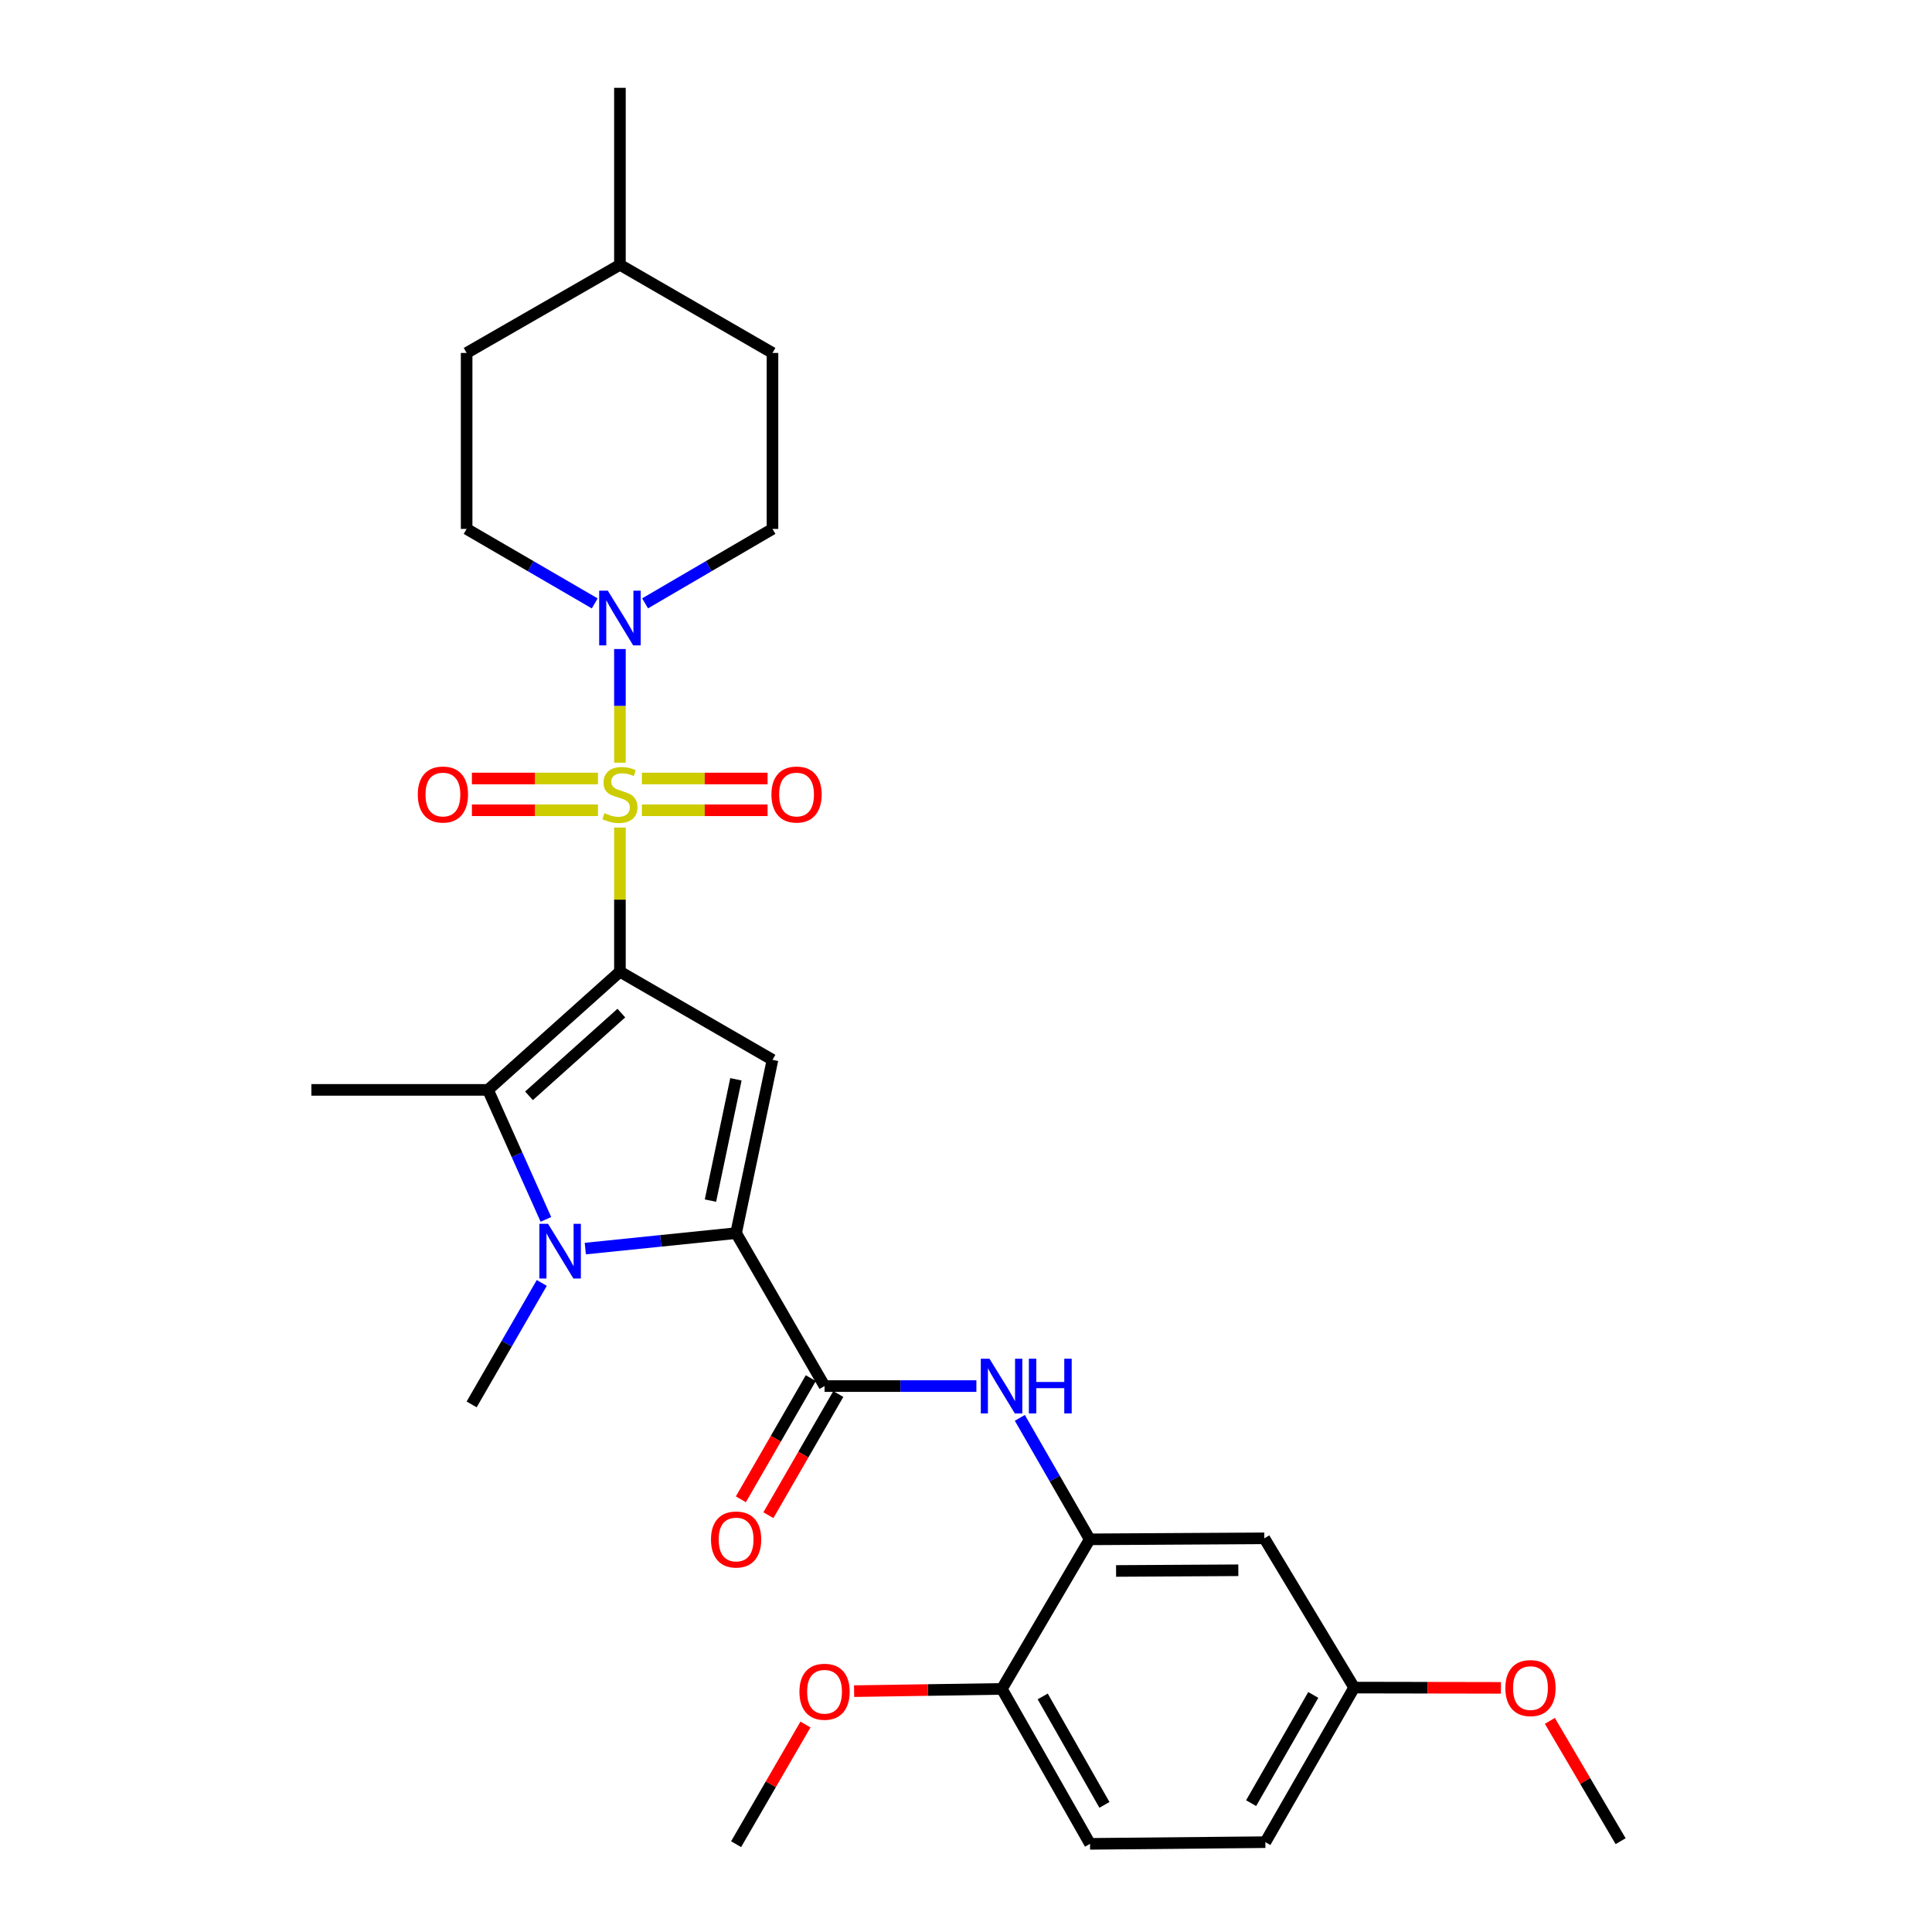 <?xml version='1.0' encoding='iso-8859-1'?>
<svg version='1.1' baseProfile='full'
              xmlns='http://www.w3.org/2000/svg'
                      xmlns:rdkit='http://www.rdkit.org/xml'
                      xmlns:xlink='http://www.w3.org/1999/xlink'
                  xml:space='preserve'
width='1000px' height='1000px' viewBox='0 0 1000 1000'>
<!-- END OF HEADER -->
<rect style='opacity:1.0;fill:#FFFFFF;stroke:none' width='1000' height='1000' x='0' y='0'> </rect>
<path class='bond-0' d='M 320.872,502.943 L 320.872,465.642' style='fill:none;fill-rule:evenodd;stroke:#000000;stroke-width:6px;stroke-linecap:butt;stroke-linejoin:miter;stroke-opacity:1' />
<path class='bond-0' d='M 320.872,465.642 L 320.872,428.342' style='fill:none;fill-rule:evenodd;stroke:#CCCC00;stroke-width:6px;stroke-linecap:butt;stroke-linejoin:miter;stroke-opacity:1' />
<path class='bond-2' d='M 320.872,502.943 L 399.835,548.566' style='fill:none;fill-rule:evenodd;stroke:#000000;stroke-width:6px;stroke-linecap:butt;stroke-linejoin:miter;stroke-opacity:1' />
<path class='bond-4' d='M 320.872,502.943 L 252.585,564.12' style='fill:none;fill-rule:evenodd;stroke:#000000;stroke-width:6px;stroke-linecap:butt;stroke-linejoin:miter;stroke-opacity:1' />
<path class='bond-4' d='M 321.606,524.372 L 273.805,567.196' style='fill:none;fill-rule:evenodd;stroke:#000000;stroke-width:6px;stroke-linecap:butt;stroke-linejoin:miter;stroke-opacity:1' />
<path class='bond-6' d='M 320.872,394.766 L 320.872,365.35' style='fill:none;fill-rule:evenodd;stroke:#CCCC00;stroke-width:6px;stroke-linecap:butt;stroke-linejoin:miter;stroke-opacity:1' />
<path class='bond-6' d='M 320.872,365.35 L 320.872,335.935' style='fill:none;fill-rule:evenodd;stroke:#0000FF;stroke-width:6px;stroke-linecap:butt;stroke-linejoin:miter;stroke-opacity:1' />
<path class='bond-9' d='M 309.502,402.942 L 276.88,402.942' style='fill:none;fill-rule:evenodd;stroke:#CCCC00;stroke-width:6px;stroke-linecap:butt;stroke-linejoin:miter;stroke-opacity:1' />
<path class='bond-9' d='M 276.88,402.942 L 244.259,402.942' style='fill:none;fill-rule:evenodd;stroke:#FF0000;stroke-width:6px;stroke-linecap:butt;stroke-linejoin:miter;stroke-opacity:1' />
<path class='bond-9' d='M 309.502,419.393 L 276.88,419.393' style='fill:none;fill-rule:evenodd;stroke:#CCCC00;stroke-width:6px;stroke-linecap:butt;stroke-linejoin:miter;stroke-opacity:1' />
<path class='bond-9' d='M 276.88,419.393 L 244.259,419.393' style='fill:none;fill-rule:evenodd;stroke:#FF0000;stroke-width:6px;stroke-linecap:butt;stroke-linejoin:miter;stroke-opacity:1' />
<path class='bond-10' d='M 332.238,419.393 L 364.764,419.393' style='fill:none;fill-rule:evenodd;stroke:#CCCC00;stroke-width:6px;stroke-linecap:butt;stroke-linejoin:miter;stroke-opacity:1' />
<path class='bond-10' d='M 364.764,419.393 L 397.29,419.393' style='fill:none;fill-rule:evenodd;stroke:#FF0000;stroke-width:6px;stroke-linecap:butt;stroke-linejoin:miter;stroke-opacity:1' />
<path class='bond-10' d='M 332.238,402.942 L 364.764,402.942' style='fill:none;fill-rule:evenodd;stroke:#CCCC00;stroke-width:6px;stroke-linecap:butt;stroke-linejoin:miter;stroke-opacity:1' />
<path class='bond-10' d='M 364.764,402.942 L 397.29,402.942' style='fill:none;fill-rule:evenodd;stroke:#FF0000;stroke-width:6px;stroke-linecap:butt;stroke-linejoin:miter;stroke-opacity:1' />
<path class='bond-1' d='M 381.008,638.266 L 399.835,548.566' style='fill:none;fill-rule:evenodd;stroke:#000000;stroke-width:6px;stroke-linecap:butt;stroke-linejoin:miter;stroke-opacity:1' />
<path class='bond-1' d='M 367.732,621.432 L 380.911,558.642' style='fill:none;fill-rule:evenodd;stroke:#000000;stroke-width:6px;stroke-linecap:butt;stroke-linejoin:miter;stroke-opacity:1' />
<path class='bond-5' d='M 381.008,638.266 L 426.786,717.43' style='fill:none;fill-rule:evenodd;stroke:#000000;stroke-width:6px;stroke-linecap:butt;stroke-linejoin:miter;stroke-opacity:1' />
<path class='bond-29' d='M 381.008,638.266 L 341.978,642.265' style='fill:none;fill-rule:evenodd;stroke:#000000;stroke-width:6px;stroke-linecap:butt;stroke-linejoin:miter;stroke-opacity:1' />
<path class='bond-29' d='M 341.978,642.265 L 302.947,646.263' style='fill:none;fill-rule:evenodd;stroke:#0000FF;stroke-width:6px;stroke-linecap:butt;stroke-linejoin:miter;stroke-opacity:1' />
<path class='bond-3' d='M 282.563,631.151 L 267.574,597.636' style='fill:none;fill-rule:evenodd;stroke:#0000FF;stroke-width:6px;stroke-linecap:butt;stroke-linejoin:miter;stroke-opacity:1' />
<path class='bond-3' d='M 267.574,597.636 L 252.585,564.12' style='fill:none;fill-rule:evenodd;stroke:#000000;stroke-width:6px;stroke-linecap:butt;stroke-linejoin:miter;stroke-opacity:1' />
<path class='bond-18' d='M 280.421,664.047 L 262.272,695.486' style='fill:none;fill-rule:evenodd;stroke:#0000FF;stroke-width:6px;stroke-linecap:butt;stroke-linejoin:miter;stroke-opacity:1' />
<path class='bond-18' d='M 262.272,695.486 L 244.122,726.925' style='fill:none;fill-rule:evenodd;stroke:#000000;stroke-width:6px;stroke-linecap:butt;stroke-linejoin:miter;stroke-opacity:1' />
<path class='bond-19' d='M 252.585,564.12 L 161.165,564.12' style='fill:none;fill-rule:evenodd;stroke:#000000;stroke-width:6px;stroke-linecap:butt;stroke-linejoin:miter;stroke-opacity:1' />
<path class='bond-7' d='M 426.786,717.43 L 466.081,717.43' style='fill:none;fill-rule:evenodd;stroke:#000000;stroke-width:6px;stroke-linecap:butt;stroke-linejoin:miter;stroke-opacity:1' />
<path class='bond-7' d='M 466.081,717.43 L 505.376,717.43' style='fill:none;fill-rule:evenodd;stroke:#0000FF;stroke-width:6px;stroke-linecap:butt;stroke-linejoin:miter;stroke-opacity:1' />
<path class='bond-13' d='M 419.662,713.319 L 401.566,744.678' style='fill:none;fill-rule:evenodd;stroke:#000000;stroke-width:6px;stroke-linecap:butt;stroke-linejoin:miter;stroke-opacity:1' />
<path class='bond-13' d='M 401.566,744.678 L 383.469,776.037' style='fill:none;fill-rule:evenodd;stroke:#FF0000;stroke-width:6px;stroke-linecap:butt;stroke-linejoin:miter;stroke-opacity:1' />
<path class='bond-13' d='M 433.91,721.541 L 415.814,752.9' style='fill:none;fill-rule:evenodd;stroke:#000000;stroke-width:6px;stroke-linecap:butt;stroke-linejoin:miter;stroke-opacity:1' />
<path class='bond-13' d='M 415.814,752.9 L 397.717,784.259' style='fill:none;fill-rule:evenodd;stroke:#FF0000;stroke-width:6px;stroke-linecap:butt;stroke-linejoin:miter;stroke-opacity:1' />
<path class='bond-14' d='M 333.899,312.293 L 366.867,293.031' style='fill:none;fill-rule:evenodd;stroke:#0000FF;stroke-width:6px;stroke-linecap:butt;stroke-linejoin:miter;stroke-opacity:1' />
<path class='bond-14' d='M 366.867,293.031 L 399.835,273.769' style='fill:none;fill-rule:evenodd;stroke:#000000;stroke-width:6px;stroke-linecap:butt;stroke-linejoin:miter;stroke-opacity:1' />
<path class='bond-15' d='M 307.838,312.325 L 274.682,293.047' style='fill:none;fill-rule:evenodd;stroke:#0000FF;stroke-width:6px;stroke-linecap:butt;stroke-linejoin:miter;stroke-opacity:1' />
<path class='bond-15' d='M 274.682,293.047 L 241.526,273.769' style='fill:none;fill-rule:evenodd;stroke:#000000;stroke-width:6px;stroke-linecap:butt;stroke-linejoin:miter;stroke-opacity:1' />
<path class='bond-8' d='M 527.866,733.878 L 545.947,765.318' style='fill:none;fill-rule:evenodd;stroke:#0000FF;stroke-width:6px;stroke-linecap:butt;stroke-linejoin:miter;stroke-opacity:1' />
<path class='bond-8' d='M 545.947,765.318 L 564.029,796.758' style='fill:none;fill-rule:evenodd;stroke:#000000;stroke-width:6px;stroke-linecap:butt;stroke-linejoin:miter;stroke-opacity:1' />
<path class='bond-11' d='M 564.029,796.758 L 654.415,796.237' style='fill:none;fill-rule:evenodd;stroke:#000000;stroke-width:6px;stroke-linecap:butt;stroke-linejoin:miter;stroke-opacity:1' />
<path class='bond-11' d='M 577.682,813.13 L 640.952,812.765' style='fill:none;fill-rule:evenodd;stroke:#000000;stroke-width:6px;stroke-linecap:butt;stroke-linejoin:miter;stroke-opacity:1' />
<path class='bond-12' d='M 564.029,796.758 L 518.562,874.176' style='fill:none;fill-rule:evenodd;stroke:#000000;stroke-width:6px;stroke-linecap:butt;stroke-linejoin:miter;stroke-opacity:1' />
<path class='bond-17' d='M 654.415,796.237 L 700.906,873.49' style='fill:none;fill-rule:evenodd;stroke:#000000;stroke-width:6px;stroke-linecap:butt;stroke-linejoin:miter;stroke-opacity:1' />
<path class='bond-16' d='M 518.562,874.176 L 564.203,954.372' style='fill:none;fill-rule:evenodd;stroke:#000000;stroke-width:6px;stroke-linecap:butt;stroke-linejoin:miter;stroke-opacity:1' />
<path class='bond-16' d='M 539.705,878.068 L 571.654,934.206' style='fill:none;fill-rule:evenodd;stroke:#000000;stroke-width:6px;stroke-linecap:butt;stroke-linejoin:miter;stroke-opacity:1' />
<path class='bond-23' d='M 518.562,874.176 L 480.321,874.754' style='fill:none;fill-rule:evenodd;stroke:#000000;stroke-width:6px;stroke-linecap:butt;stroke-linejoin:miter;stroke-opacity:1' />
<path class='bond-23' d='M 480.321,874.754 L 442.081,875.333' style='fill:none;fill-rule:evenodd;stroke:#FF0000;stroke-width:6px;stroke-linecap:butt;stroke-linejoin:miter;stroke-opacity:1' />
<path class='bond-22' d='M 399.835,273.769 L 399.835,182.688' style='fill:none;fill-rule:evenodd;stroke:#000000;stroke-width:6px;stroke-linecap:butt;stroke-linejoin:miter;stroke-opacity:1' />
<path class='bond-21' d='M 241.526,273.769 L 241.526,182.688' style='fill:none;fill-rule:evenodd;stroke:#000000;stroke-width:6px;stroke-linecap:butt;stroke-linejoin:miter;stroke-opacity:1' />
<path class='bond-20' d='M 564.203,954.372 L 654.945,953.504' style='fill:none;fill-rule:evenodd;stroke:#000000;stroke-width:6px;stroke-linecap:butt;stroke-linejoin:miter;stroke-opacity:1' />
<path class='bond-25' d='M 700.906,873.49 L 738.897,873.562' style='fill:none;fill-rule:evenodd;stroke:#000000;stroke-width:6px;stroke-linecap:butt;stroke-linejoin:miter;stroke-opacity:1' />
<path class='bond-25' d='M 738.897,873.562 L 776.888,873.635' style='fill:none;fill-rule:evenodd;stroke:#FF0000;stroke-width:6px;stroke-linecap:butt;stroke-linejoin:miter;stroke-opacity:1' />
<path class='bond-31' d='M 700.906,873.49 L 654.945,953.504' style='fill:none;fill-rule:evenodd;stroke:#000000;stroke-width:6px;stroke-linecap:butt;stroke-linejoin:miter;stroke-opacity:1' />
<path class='bond-31' d='M 679.747,877.298 L 647.575,933.308' style='fill:none;fill-rule:evenodd;stroke:#000000;stroke-width:6px;stroke-linecap:butt;stroke-linejoin:miter;stroke-opacity:1' />
<path class='bond-24' d='M 241.526,182.688 L 320.872,137.066' style='fill:none;fill-rule:evenodd;stroke:#000000;stroke-width:6px;stroke-linecap:butt;stroke-linejoin:miter;stroke-opacity:1' />
<path class='bond-30' d='M 399.835,182.688 L 320.872,137.066' style='fill:none;fill-rule:evenodd;stroke:#000000;stroke-width:6px;stroke-linecap:butt;stroke-linejoin:miter;stroke-opacity:1' />
<path class='bond-26' d='M 416.908,892.607 L 398.958,923.576' style='fill:none;fill-rule:evenodd;stroke:#FF0000;stroke-width:6px;stroke-linecap:butt;stroke-linejoin:miter;stroke-opacity:1' />
<path class='bond-26' d='M 398.958,923.576 L 381.008,954.545' style='fill:none;fill-rule:evenodd;stroke:#000000;stroke-width:6px;stroke-linecap:butt;stroke-linejoin:miter;stroke-opacity:1' />
<path class='bond-28' d='M 320.872,137.066 L 320.872,45.455' style='fill:none;fill-rule:evenodd;stroke:#000000;stroke-width:6px;stroke-linecap:butt;stroke-linejoin:miter;stroke-opacity:1' />
<path class='bond-27' d='M 802.206,890.725 L 820.52,921.858' style='fill:none;fill-rule:evenodd;stroke:#FF0000;stroke-width:6px;stroke-linecap:butt;stroke-linejoin:miter;stroke-opacity:1' />
<path class='bond-27' d='M 820.52,921.858 L 838.835,952.992' style='fill:none;fill-rule:evenodd;stroke:#000000;stroke-width:6px;stroke-linecap:butt;stroke-linejoin:miter;stroke-opacity:1' />
<path  class='atom-1' d='M 312.872 420.887
Q 313.192 421.007, 314.512 421.567
Q 315.832 422.127, 317.272 422.487
Q 318.752 422.807, 320.192 422.807
Q 322.872 422.807, 324.432 421.527
Q 325.992 420.207, 325.992 417.927
Q 325.992 416.367, 325.192 415.407
Q 324.432 414.447, 323.232 413.927
Q 322.032 413.407, 320.032 412.807
Q 317.512 412.047, 315.992 411.327
Q 314.512 410.607, 313.432 409.087
Q 312.392 407.567, 312.392 405.007
Q 312.392 401.447, 314.792 399.247
Q 317.232 397.047, 322.032 397.047
Q 325.312 397.047, 329.032 398.607
L 328.112 401.687
Q 324.712 400.287, 322.152 400.287
Q 319.392 400.287, 317.872 401.447
Q 316.352 402.567, 316.392 404.527
Q 316.392 406.047, 317.152 406.967
Q 317.952 407.887, 319.072 408.407
Q 320.232 408.927, 322.152 409.527
Q 324.712 410.327, 326.232 411.127
Q 327.752 411.927, 328.832 413.567
Q 329.952 415.167, 329.952 417.927
Q 329.952 421.847, 327.312 423.967
Q 324.712 426.047, 320.352 426.047
Q 317.832 426.047, 315.912 425.487
Q 314.032 424.967, 311.792 424.047
L 312.872 420.887
' fill='#CCCC00'/>
<path  class='atom-4' d='M 283.658 633.437
L 292.938 648.437
Q 293.858 649.917, 295.338 652.597
Q 296.818 655.277, 296.898 655.437
L 296.898 633.437
L 300.658 633.437
L 300.658 661.757
L 296.778 661.757
L 286.818 645.357
Q 285.658 643.437, 284.418 641.237
Q 283.218 639.037, 282.858 638.357
L 282.858 661.757
L 279.178 661.757
L 279.178 633.437
L 283.658 633.437
' fill='#0000FF'/>
<path  class='atom-7' d='M 314.612 305.744
L 323.892 320.744
Q 324.812 322.224, 326.292 324.904
Q 327.772 327.584, 327.852 327.744
L 327.852 305.744
L 331.612 305.744
L 331.612 334.064
L 327.732 334.064
L 317.772 317.664
Q 316.612 315.744, 315.372 313.544
Q 314.172 311.344, 313.812 310.664
L 313.812 334.064
L 310.132 334.064
L 310.132 305.744
L 314.612 305.744
' fill='#0000FF'/>
<path  class='atom-8' d='M 512.146 703.27
L 521.426 718.27
Q 522.346 719.75, 523.826 722.43
Q 525.306 725.11, 525.386 725.27
L 525.386 703.27
L 529.146 703.27
L 529.146 731.59
L 525.266 731.59
L 515.306 715.19
Q 514.146 713.27, 512.906 711.07
Q 511.706 708.87, 511.346 708.19
L 511.346 731.59
L 507.666 731.59
L 507.666 703.27
L 512.146 703.27
' fill='#0000FF'/>
<path  class='atom-8' d='M 532.546 703.27
L 536.386 703.27
L 536.386 715.31
L 550.866 715.31
L 550.866 703.27
L 554.706 703.27
L 554.706 731.59
L 550.866 731.59
L 550.866 718.51
L 536.386 718.51
L 536.386 731.59
L 532.546 731.59
L 532.546 703.27
' fill='#0000FF'/>
<path  class='atom-10' d='M 216.252 411.247
Q 216.252 404.447, 219.612 400.647
Q 222.972 396.847, 229.252 396.847
Q 235.532 396.847, 238.892 400.647
Q 242.252 404.447, 242.252 411.247
Q 242.252 418.127, 238.852 422.047
Q 235.452 425.927, 229.252 425.927
Q 223.012 425.927, 219.612 422.047
Q 216.252 418.167, 216.252 411.247
M 229.252 422.727
Q 233.572 422.727, 235.892 419.847
Q 238.252 416.927, 238.252 411.247
Q 238.252 405.687, 235.892 402.887
Q 233.572 400.047, 229.252 400.047
Q 224.932 400.047, 222.572 402.847
Q 220.252 405.647, 220.252 411.247
Q 220.252 416.967, 222.572 419.847
Q 224.932 422.727, 229.252 422.727
' fill='#FF0000'/>
<path  class='atom-11' d='M 399.291 411.247
Q 399.291 404.447, 402.651 400.647
Q 406.011 396.847, 412.291 396.847
Q 418.571 396.847, 421.931 400.647
Q 425.291 404.447, 425.291 411.247
Q 425.291 418.127, 421.891 422.047
Q 418.491 425.927, 412.291 425.927
Q 406.051 425.927, 402.651 422.047
Q 399.291 418.167, 399.291 411.247
M 412.291 422.727
Q 416.611 422.727, 418.931 419.847
Q 421.291 416.927, 421.291 411.247
Q 421.291 405.687, 418.931 402.887
Q 416.611 400.047, 412.291 400.047
Q 407.971 400.047, 405.611 402.847
Q 403.291 405.647, 403.291 411.247
Q 403.291 416.967, 405.611 419.847
Q 407.971 422.727, 412.291 422.727
' fill='#FF0000'/>
<path  class='atom-14' d='M 368.008 796.838
Q 368.008 790.038, 371.368 786.238
Q 374.728 782.438, 381.008 782.438
Q 387.288 782.438, 390.648 786.238
Q 394.008 790.038, 394.008 796.838
Q 394.008 803.718, 390.608 807.638
Q 387.208 811.518, 381.008 811.518
Q 374.768 811.518, 371.368 807.638
Q 368.008 803.758, 368.008 796.838
M 381.008 808.318
Q 385.328 808.318, 387.648 805.438
Q 390.008 802.518, 390.008 796.838
Q 390.008 791.278, 387.648 788.478
Q 385.328 785.638, 381.008 785.638
Q 376.688 785.638, 374.328 788.438
Q 372.008 791.238, 372.008 796.838
Q 372.008 802.558, 374.328 805.438
Q 376.688 808.318, 381.008 808.318
' fill='#FF0000'/>
<path  class='atom-24' d='M 413.786 875.645
Q 413.786 868.845, 417.146 865.045
Q 420.506 861.245, 426.786 861.245
Q 433.066 861.245, 436.426 865.045
Q 439.786 868.845, 439.786 875.645
Q 439.786 882.525, 436.386 886.445
Q 432.986 890.325, 426.786 890.325
Q 420.546 890.325, 417.146 886.445
Q 413.786 882.565, 413.786 875.645
M 426.786 887.125
Q 431.106 887.125, 433.426 884.245
Q 435.786 881.325, 435.786 875.645
Q 435.786 870.085, 433.426 867.285
Q 431.106 864.445, 426.786 864.445
Q 422.466 864.445, 420.106 867.245
Q 417.786 870.045, 417.786 875.645
Q 417.786 881.365, 420.106 884.245
Q 422.466 887.125, 426.786 887.125
' fill='#FF0000'/>
<path  class='atom-26' d='M 779.17 873.744
Q 779.17 866.944, 782.53 863.144
Q 785.89 859.344, 792.17 859.344
Q 798.45 859.344, 801.81 863.144
Q 805.17 866.944, 805.17 873.744
Q 805.17 880.624, 801.77 884.544
Q 798.37 888.424, 792.17 888.424
Q 785.93 888.424, 782.53 884.544
Q 779.17 880.664, 779.17 873.744
M 792.17 885.224
Q 796.49 885.224, 798.81 882.344
Q 801.17 879.424, 801.17 873.744
Q 801.17 868.184, 798.81 865.384
Q 796.49 862.544, 792.17 862.544
Q 787.85 862.544, 785.49 865.344
Q 783.17 868.144, 783.17 873.744
Q 783.17 879.464, 785.49 882.344
Q 787.85 885.224, 792.17 885.224
' fill='#FF0000'/>
</svg>
